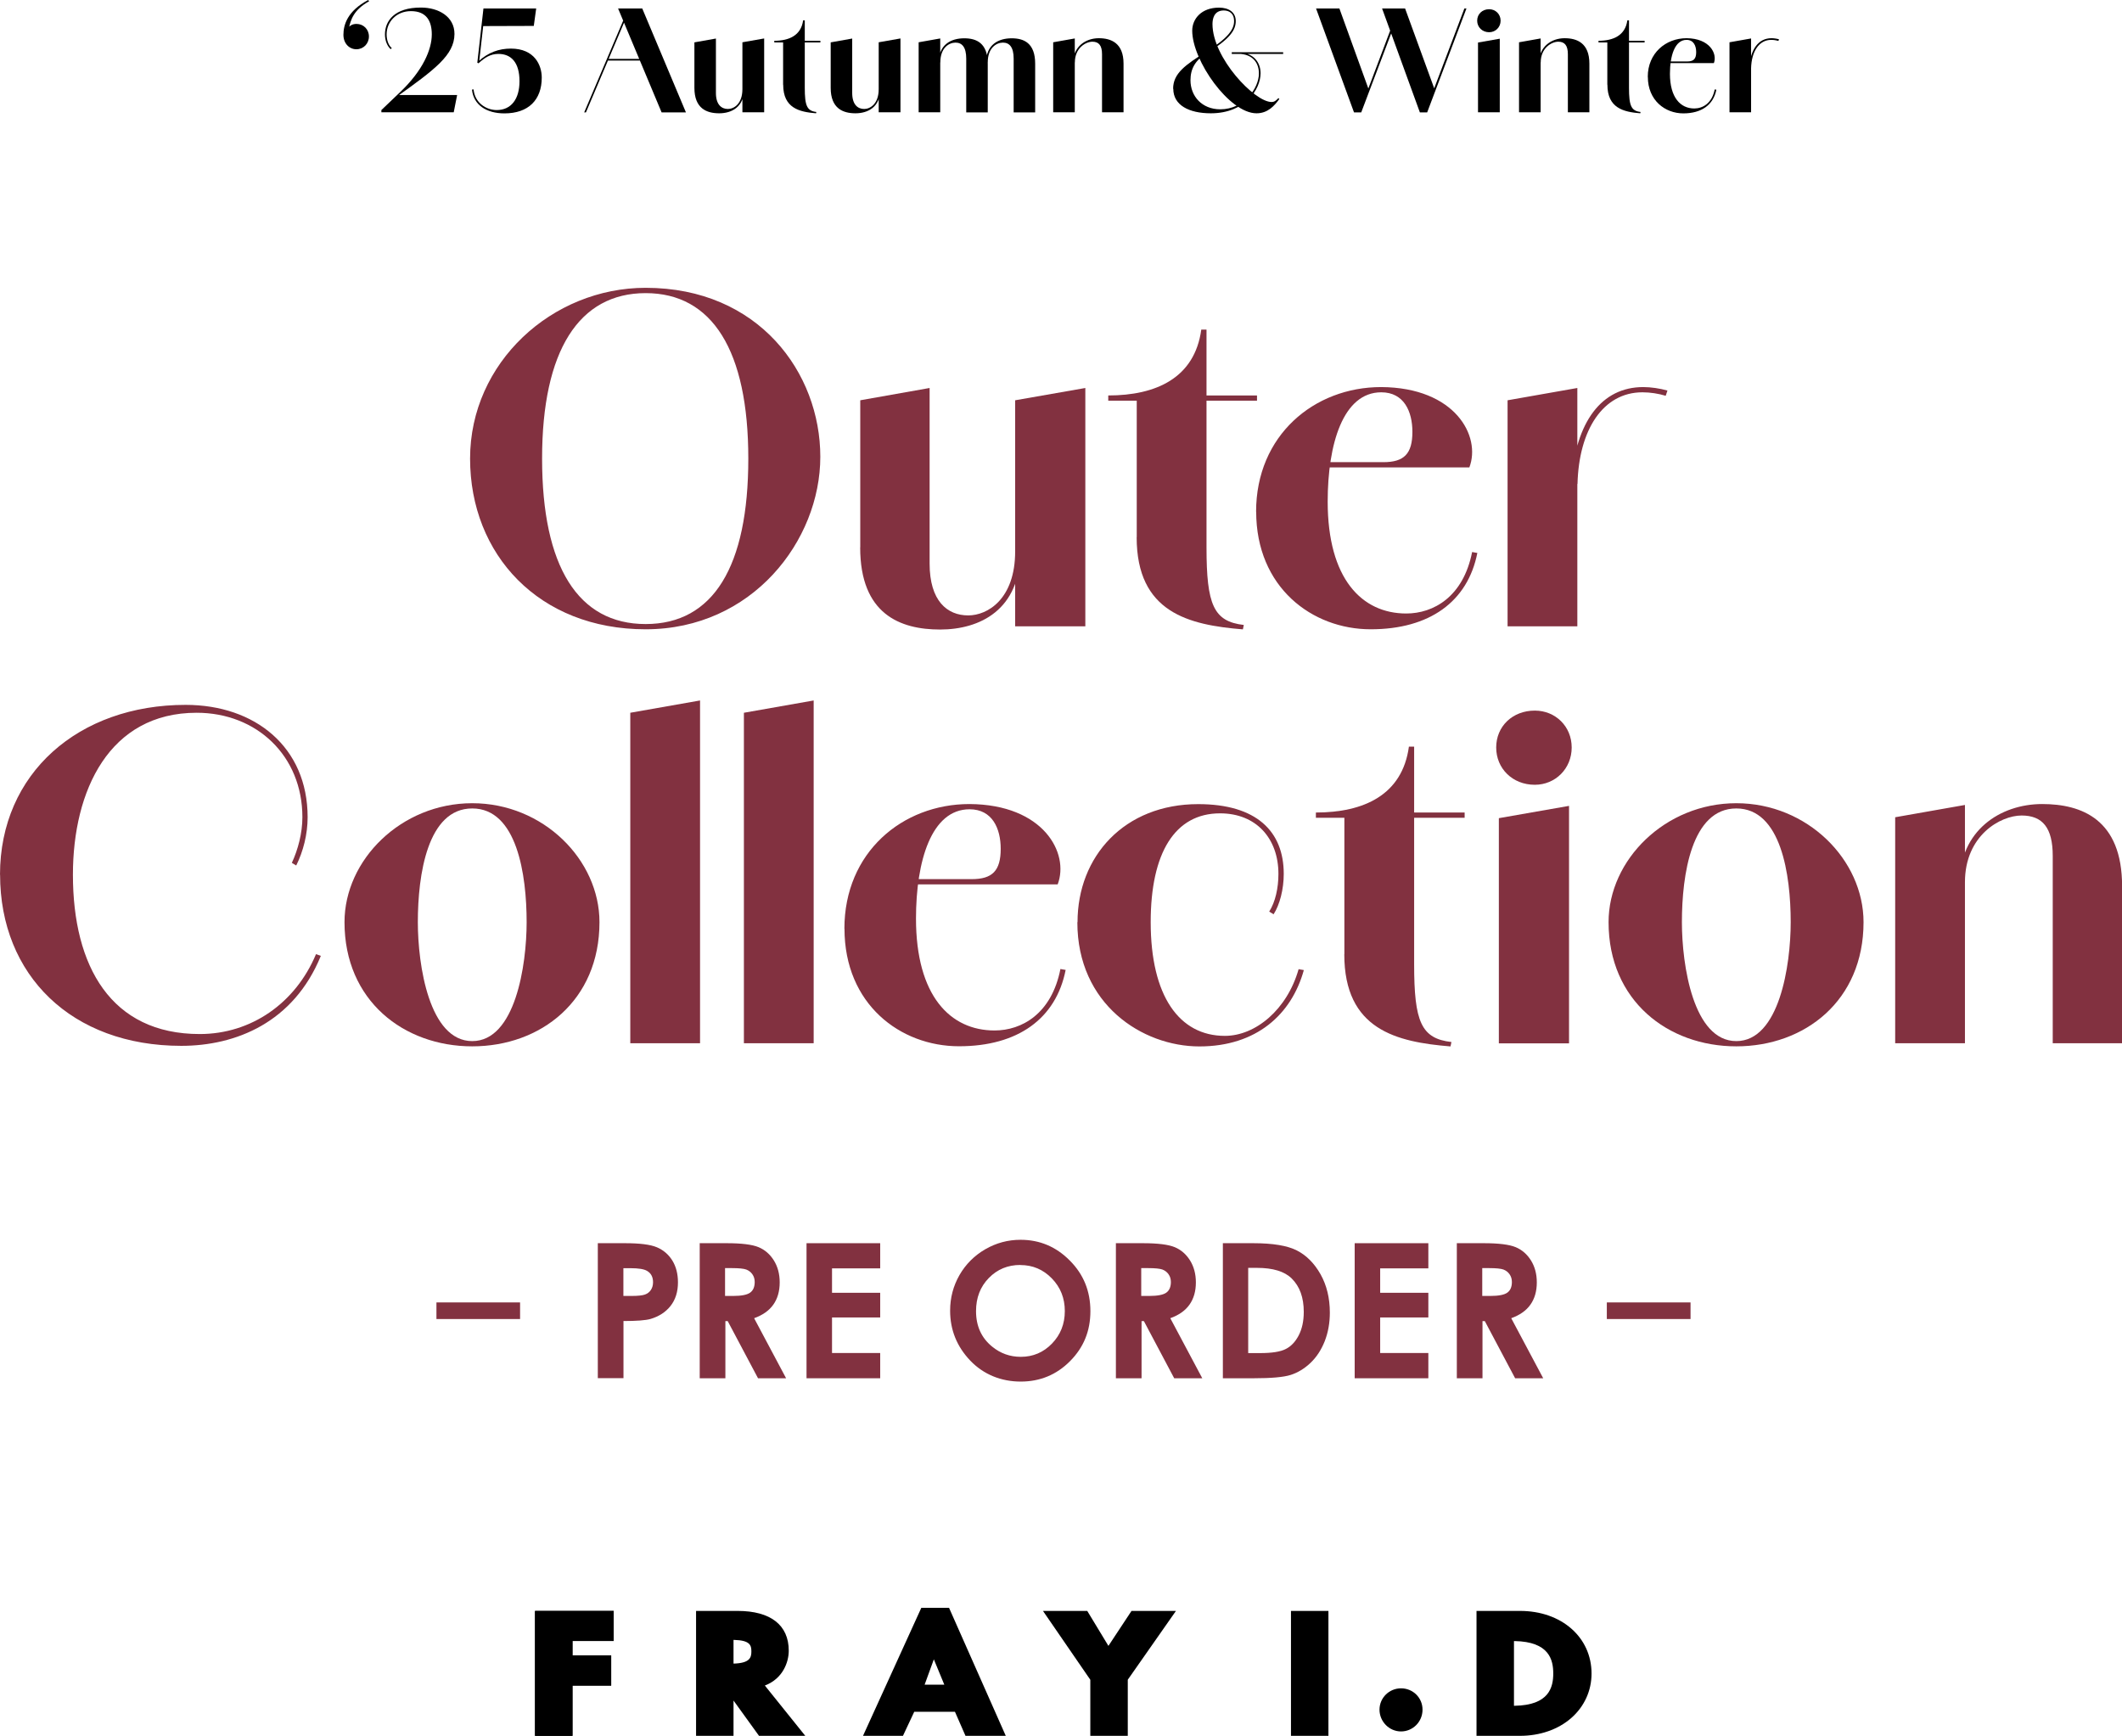 <?xml version="1.0" encoding="UTF-8"?>
<svg id="_レイヤー_2" data-name="レイヤー 2" xmlns="http://www.w3.org/2000/svg" viewBox="0 0 255.5 208.98">
  <defs>
    <style>
      .cls-1 {
        fill: #823140;
      }

      .cls-2 {
        fill: none;
        stroke: #823140;
        stroke-miterlimit: 10;
        stroke-width: 2px;
      }
    </style>
  </defs>
  <g id="_追従テキスト" data-name="追従テキスト">
    <g>
      <polygon points="64.42 193.94 64.42 208.98 68.93 208.98 68.93 202.93 73.59 202.93 73.59 199.3 68.93 199.3 68.93 197.56 73.89 197.56 73.89 193.94 64.42 193.94"/>
      <polygon points="64.42 193.94 64.42 208.98 68.93 208.98 68.93 202.93 73.59 202.93 73.59 199.3 68.93 199.3 68.93 197.56 73.89 197.56 73.89 193.94 64.42 193.94"/>
      <path d="M88.32,200.27v-2.84h.07c1.92.05,2.08.65,2.08,1.38s-.16,1.4-2.08,1.47h-.07ZM91.39,208.98h5.57l-4.87-6.06.08-.03c2.06-.81,2.8-2.74,2.8-4.16,0-3.09-2.19-4.79-6.16-4.79h-5v15.04h4.51v-4.25l3.07,4.25Z"/>
      <path d="M112.44,199.77l1.26,3.05h-2.37l1.11-3.05ZM110.93,193.57l-7.02,15.41h4.81l1.36-2.9h4.9l1.27,2.9h4.85l-6.83-15.41h-3.33Z"/>
      <polygon points="136.24 193.94 133.46 198.15 130.91 193.94 125.58 193.94 131.28 202.23 131.28 208.98 135.79 208.98 135.79 202.23 135.8 202.21 141.59 193.94 136.24 193.94"/>
      <rect x="155.44" y="193.94" width="4.51" height="15.04"/>
      <path d="M168.69,203.26c-1.43,0-2.59,1.15-2.59,2.57s1.16,2.62,2.59,2.62,2.59-1.17,2.59-2.62-1.16-2.57-2.59-2.57"/>
      <path d="M182.29,205.36v-7.79h.07c4.18.07,4.66,2.26,4.66,3.9s-.48,3.83-4.66,3.89h-.07ZM177.78,208.98h5.22c2.41,0,4.6-.76,6.18-2.14,1.58-1.38,2.45-3.29,2.45-5.36,0-4.37-3.62-7.54-8.61-7.54h-5.24v15.04Z"/>
    </g>
    <g>
      <path class="cls-1" d="M56.6,55.21c0-11.57,9.88-20.56,21.14-20.56,13.63,0,21.03,10.25,21.03,20.34s-8.19,20.77-21.03,20.77-21.14-8.98-21.14-20.56ZM90.1,55.21c0-13-4.33-19.92-12.36-19.92s-12.47,6.92-12.47,19.92,4.33,19.92,12.47,19.92,12.36-6.92,12.36-19.92Z"/>
      <path class="cls-1" d="M103.58,65.89v-17.7l8.35-1.48v21.14c0,4.49,2.11,6.24,4.65,6.24,2.33,0,5.65-1.96,5.65-7.71l.63-.05c0,7.08-4.86,9.46-9.67,9.46s-9.62-1.85-9.62-9.88ZM122.23,48.19l8.45-1.48v28.69h-8.45v-27.21Z"/>
      <path class="cls-1" d="M136.87,64.67v-16.43h-3.43v-.63c5.76,0,10.41-2.11,11.2-7.93h.63v7.93h6.08v.63h-6.08v17.65c0,6.92.85,8.93,4.49,9.35l-.11.53c-6.5-.53-12.79-2.01-12.79-11.1Z"/>
      <path class="cls-1" d="M151.24,61.61c0-9.19,6.98-15.01,15.06-15.01,8.93.05,12.05,5.92,10.62,9.67h-20.5v-.63h10.15c2.48,0,3.49-1,3.49-3.65,0-2.43-1-4.76-3.75-4.76-4.6,0-6.45,6.24-6.45,13.16,0,9.3,4.12,13.47,9.46,13.47,3.28,0,6.87-2.01,7.93-7.4l.63.11c-1.16,5.87-5.76,9.19-12.84,9.19s-13.79-5.07-13.79-14.16Z"/>
      <path class="cls-1" d="M181.52,48.19l8.4-1.48v28.69h-8.4v-27.21ZM189.19,58.01c.53-7.24,3.65-11.41,8.67-11.41.9,0,2.01.16,2.91.42l-.21.63c-.85-.26-1.85-.42-2.8-.42-4.76,0-7.66,4.54-7.82,11.04l-.74-.26Z"/>
      <path class="cls-1" d="M0,105.31c0-12.21,9.46-20.45,22.35-20.45,8.35,0,14.69,5.07,14.69,13.53h-.63c0-7.4-5.5-12.58-12.73-12.58-10.52,0-14.9,9.35-14.9,19.5,0,11.04,4.6,19.18,15.27,19.18,6.18,0,11.52-3.7,14-9.62l.58.21c-3.28,8.03-10.25,10.83-16.8,10.83-13.21,0-21.82-8.51-21.82-20.61ZM35.67,104.2l-.53-.32c.74-1.59,1.27-3.59,1.27-5.5h.63c0,2.06-.53,4.12-1.37,5.81Z"/>
      <path class="cls-1" d="M41.48,111.02c0-7.5,6.82-14.32,15.38-14.32s15.32,6.82,15.32,14.32c0,9.46-7.08,14.95-15.32,14.95s-15.38-5.5-15.38-14.95ZM63.41,111.02c0-5.71-1.16-13.69-6.55-13.69s-6.55,7.98-6.55,13.69c0,5.18,1.37,14.32,6.55,14.32s6.55-9.14,6.55-14.32Z"/>
      <path class="cls-1" d="M75.89,85.81l8.4-1.48v41.27h-8.4v-39.79Z"/>
      <path class="cls-1" d="M89.57,85.81l8.4-1.48v41.27h-8.4v-39.79Z"/>
      <path class="cls-1" d="M101.67,111.81c0-9.19,6.98-15.01,15.06-15.01,8.93.05,12.05,5.92,10.62,9.67h-20.5v-.63h10.15c2.48,0,3.49-1,3.49-3.65,0-2.43-1-4.76-3.75-4.76-4.6,0-6.45,6.24-6.45,13.16,0,9.3,4.12,13.47,9.46,13.47,3.28,0,6.87-2.01,7.93-7.4l.63.11c-1.16,5.87-5.76,9.19-12.84,9.19s-13.79-5.07-13.79-14.16Z"/>
      <path class="cls-1" d="M129.74,111.02c0-7.93,5.65-14.21,14.53-14.21,7.03,0,10.3,3.28,10.3,8.4,0,1.85-.48,3.7-1.22,4.86l-.53-.32c.74-1.16,1.11-2.85,1.11-4.54,0-4.23-2.64-7.29-7.03-7.29-5.44,0-8.35,4.76-8.35,13.1,0,8.88,3.43,13.69,8.93,13.69,3.7,0,7.5-3.17,8.88-8.03l.63.11c-1.48,5.34-5.71,9.19-12.58,9.19s-14.69-5.07-14.69-14.95Z"/>
      <path class="cls-1" d="M161.87,114.88v-16.43h-3.43v-.63c5.76,0,10.41-2.11,11.2-7.93h.63v7.93h6.08v.63h-6.08v17.65c0,6.92.85,8.93,4.49,9.35l-.11.53c-6.5-.53-12.79-2.01-12.79-11.1Z"/>
      <path class="cls-1" d="M180.15,89.99c0-2.54,1.96-4.44,4.65-4.44,2.48,0,4.44,1.9,4.44,4.44s-1.96,4.49-4.44,4.49c-2.69,0-4.65-1.96-4.65-4.49ZM180.47,98.5l8.45-1.48v28.59h-8.45v-27.11Z"/>
      <path class="cls-1" d="M193.68,111.02c0-7.5,6.82-14.32,15.38-14.32s15.32,6.82,15.32,14.32c0,9.46-7.08,14.95-15.32,14.95s-15.38-5.5-15.38-14.95ZM215.61,111.02c0-5.71-1.16-13.69-6.55-13.69s-6.55,7.98-6.55,13.69c0,5.18,1.37,14.32,6.55,14.32s6.55-9.14,6.55-14.32Z"/>
      <path class="cls-1" d="M228.19,98.39l8.4-1.48v28.69h-8.4v-27.21ZM247.16,103.04c0-3.38-1.22-4.86-3.75-4.86s-6.82,2.38-6.82,8.03l-.63.05c0-6.24,4.86-9.46,9.93-9.46,4.76,0,9.62,1.85,9.62,9.88v18.92h-8.35v-22.56Z"/>
    </g>
    <g>
      <path d="M44.45.15c-1.87,1.03-2.24,2.24-2.46,3.34l-.29.16c.33-.52.66-.77,1.23-.77.82,0,1.49.64,1.49,1.51s-.66,1.54-1.51,1.54-1.56-.69-1.56-1.74c0-1.21.49-2.87,2.98-4.19l.11.15Z"/>
      <path d="M45.91,13.26l2.28-2.18c2.73-2.6,3.8-5.12,3.8-6.94,0-1.56-.61-2.8-2.51-2.8-1.74,0-2.93,1.28-2.93,2.8,0,.72.25,1.34.62,1.65l-.13.13c-.38-.34-.69-.98-.69-1.78,0-1.59,1.11-3.24,4.34-3.23,2.1,0,4.04,1.08,4.03,3.19-.02,2.54-2.36,4.27-7.07,7.63l.33-.29h7.06l-.41,2.08h-8.71v-.26Z"/>
      <path d="M56.82,10.79l.2-.03c.16,1.67,1.57,2.49,2.78,2.49,1.75,0,2.75-1.33,2.75-3.47,0-2.26-1-3.29-2.54-3.29-.95,0-1.65.44-2.39,1.13l-.15-.07.74-6.53h6.35l-.29,2.1-6.17.02.26-1.6-.67,5.94-.11-.07c1.2-1.11,2.51-1.56,3.93-1.56,2.88,0,3.72,2.03,3.72,3.49,0,2.7-1.62,4.31-4.49,4.31-2.19,0-3.72-1.03-3.91-2.85Z"/>
      <path d="M75.12,2.28l.13.18-4.7,11.07h-.21l4.78-11.25ZM73.14,7.09h5.04v.2h-5.04v-.2ZM74.42,1.02h2.91l5.26,12.51h-2.93l-5.24-12.51Z"/>
      <path d="M83.61,10.58v-5.48l2.59-.46v6.55c0,1.39.66,1.93,1.44,1.93.72,0,1.75-.61,1.75-2.39l.2-.02c0,2.19-1.51,2.93-3,2.93s-2.98-.57-2.98-3.06ZM89.39,5.09l2.62-.46v8.89h-2.62V5.09Z"/>
      <path d="M94.29,10.2v-5.09h-1.06v-.2c1.78,0,3.23-.65,3.47-2.46h.2v2.46h1.88v.2h-1.88v5.47c0,2.14.26,2.77,1.39,2.9l-.03.16c-2.01-.16-3.96-.62-3.96-3.44Z"/>
      <path d="M100.02,10.58v-5.48l2.59-.46v6.55c0,1.39.66,1.93,1.44,1.93.72,0,1.75-.61,1.75-2.39l.2-.02c0,2.19-1.51,2.93-3,2.93s-2.98-.57-2.98-3.06ZM105.8,5.09l2.62-.46v8.89h-2.62V5.09Z"/>
      <path d="M110.61,5.09l2.6-.46v8.89h-2.6V5.09ZM116.34,7.06c0-1.39-.51-1.93-1.29-1.93s-1.83.61-1.83,2.39l-.2.02c0-2.19,1.51-2.93,3.08-2.93,1.47,0,2.83.57,2.83,3.06v5.86h-2.59v-6.47ZM122.05,7.06c0-1.39-.51-1.93-1.29-1.93s-1.83.61-1.83,2.39l-.2.02c0-2.19,1.51-2.93,3.08-2.93,1.47,0,2.83.57,2.83,3.06v5.86h-2.59v-6.47Z"/>
      <path d="M126.81,5.09l2.6-.46v8.89h-2.6V5.09ZM132.69,6.53c0-1.05-.38-1.51-1.16-1.51s-2.11.74-2.11,2.49l-.2.02c0-1.93,1.51-2.93,3.08-2.93,1.47,0,2.98.57,2.98,3.06v5.86h-2.59v-6.99Z"/>
      <path d="M141.25,10.69c0-1.85,1.47-2.88,3.98-4.45,2.69-1.69,3.36-2.72,3.36-3.7s-.64-1.28-1.24-1.28c-1.21,0-1.36,1.06-1.36,1.64,0,4.06,5.06,9.38,7.11,9.38.36,0,.54-.18.83-.47l.11.11c-.62.85-1.41,1.72-2.75,1.72-3.27,0-7.74-6.34-7.74-9.95,0-1.41,1.1-2.78,3.24-2.77,1.15,0,2,.54,2,1.62s-.69,2.14-3.45,3.83c-1.42.87-2,1.9-2,3.29,0,1.92,1.38,3.5,3.59,3.5,2.88,0,4.65-2.57,4.65-4.31,0-1.33-.8-2.34-2.44-2.37l.02-.16c1.8.02,2.62,1.23,2.62,2.49,0,1.95-1.87,4.83-5.99,4.83-2.62,0-4.52-.97-4.52-2.95ZM148.31,6.29h6.19v.2h-6.19v-.2Z"/>
      <path d="M158.47,1.02h2.8l3.55,9.81h-.13l3.29-8.73.13.33-4.21,11.1h-.87l-4.57-12.51ZM166.4,1.02h2.78l3.57,9.79h-.13l3.7-9.79h.25l-4.73,12.51h-.88l-4.55-12.51Z"/>
      <path d="M177.86,2.49c0-.79.61-1.38,1.44-1.38.77,0,1.38.59,1.38,1.38s-.61,1.39-1.38,1.39c-.83,0-1.44-.61-1.44-1.39ZM177.96,5.12l2.62-.46v8.86h-2.62V5.12Z"/>
      <path d="M182.9,5.09l2.6-.46v8.89h-2.6V5.09ZM188.78,6.53c0-1.05-.38-1.51-1.16-1.51s-2.11.74-2.11,2.49l-.2.02c0-1.93,1.51-2.93,3.08-2.93,1.47,0,2.98.57,2.98,3.06v5.86h-2.59v-6.99Z"/>
      <path d="M193.53,10.2v-5.09h-1.06v-.2c1.78,0,3.23-.65,3.47-2.46h.2v2.46h1.88v.2h-1.88v5.47c0,2.14.26,2.77,1.39,2.9l-.03.16c-2.01-.16-3.96-.62-3.96-3.44Z"/>
      <path d="M198.4,9.25c0-2.85,2.16-4.65,4.67-4.65,2.77.02,3.73,1.83,3.29,3h-6.35v-.2h3.14c.77,0,1.08-.31,1.08-1.13,0-.75-.31-1.47-1.16-1.47-1.42,0-2,1.93-2,4.08,0,2.88,1.28,4.18,2.93,4.18,1.02,0,2.13-.62,2.46-2.29l.2.03c-.36,1.82-1.78,2.85-3.98,2.85s-4.27-1.57-4.27-4.39Z"/>
      <path d="M208.24,5.09l2.6-.46v8.89h-2.6V5.09ZM210.61,8.14c.16-2.24,1.13-3.54,2.69-3.54.28,0,.62.05.9.13l-.07.2c-.26-.08-.57-.13-.87-.13-1.47,0-2.37,1.41-2.42,3.42l-.23-.08Z"/>
    </g>
    <g>
      <g>
        <path class="cls-1" d="M71.97,149.67h3.28c1.78,0,3.06.16,3.84.49.78.33,1.4.86,1.86,1.59.45.73.68,1.61.68,2.64,0,1.13-.3,2.08-.89,2.83-.59.75-1.4,1.27-2.41,1.57-.6.17-1.68.25-3.26.25v6.88h-3.09v-16.25ZM75.07,156.02h.98c.77,0,1.31-.06,1.61-.17.3-.11.54-.29.71-.55.17-.26.26-.56.26-.93,0-.63-.24-1.09-.73-1.37-.35-.21-1.01-.32-1.97-.32h-.87v3.34Z"/>
        <path class="cls-1" d="M84.22,149.67h3.28c1.79,0,3.07.16,3.84.48.76.32,1.37.85,1.84,1.6.46.74.7,1.62.7,2.64,0,1.07-.26,1.96-.77,2.68s-1.28,1.26-2.31,1.63l3.85,7.23h-3.38l-3.65-6.88h-.28v6.88h-3.09v-16.25ZM87.31,156.02h.97c.98,0,1.66-.13,2.03-.39.37-.26.56-.69.56-1.29,0-.35-.09-.66-.28-.93s-.43-.45-.74-.57c-.31-.11-.87-.17-1.7-.17h-.85v3.34Z"/>
        <path class="cls-1" d="M97.11,149.67h8.87v3.03h-5.8v2.94h5.8v2.97h-5.8v4.28h5.8v3.04h-8.87v-16.25Z"/>
        <path class="cls-1" d="M122.88,149.26c2.3,0,4.28.83,5.93,2.5,1.66,1.66,2.48,3.69,2.48,6.09s-.82,4.38-2.45,6.02c-1.63,1.64-3.61,2.46-5.94,2.46s-4.47-.84-6.08-2.53c-1.61-1.69-2.42-3.69-2.42-6.01,0-1.55.38-2.98,1.13-4.29.75-1.3,1.79-2.34,3.1-3.1,1.32-.76,2.73-1.14,4.25-1.14ZM122.85,152.29c-1.5,0-2.77.52-3.79,1.57-1.03,1.05-1.54,2.38-1.54,3.99,0,1.8.65,3.22,1.94,4.27,1,.82,2.15,1.23,3.45,1.23,1.47,0,2.72-.53,3.75-1.59,1.03-1.06,1.55-2.37,1.55-3.92s-.52-2.86-1.56-3.93c-1.04-1.07-2.3-1.61-3.79-1.61Z"/>
        <path class="cls-1" d="M134.33,149.67h3.28c1.79,0,3.07.16,3.84.48.76.32,1.37.85,1.84,1.6.46.74.7,1.62.7,2.64,0,1.07-.26,1.96-.77,2.68s-1.28,1.26-2.31,1.63l3.85,7.23h-3.38l-3.65-6.88h-.28v6.88h-3.09v-16.25ZM137.42,156.02h.97c.98,0,1.66-.13,2.03-.39.37-.26.56-.69.56-1.29,0-.35-.09-.66-.28-.93s-.43-.45-.74-.57c-.31-.11-.87-.17-1.7-.17h-.85v3.34Z"/>
        <path class="cls-1" d="M147.22,149.67h3.67c2.36,0,4.12.29,5.27.88,1.15.59,2.09,1.54,2.84,2.86.74,1.32,1.12,2.86,1.12,4.62,0,1.25-.21,2.4-.62,3.45-.42,1.05-.99,1.92-1.72,2.61-.73.69-1.53,1.17-2.38,1.44-.85.27-2.33.4-4.44.4h-3.72v-16.25ZM150.29,152.65v10.25h1.44c1.41,0,2.44-.16,3.08-.49.64-.32,1.16-.87,1.56-1.64s.61-1.71.61-2.83c0-1.73-.48-3.06-1.45-4.02-.87-.86-2.27-1.28-4.19-1.28h-1.05Z"/>
        <path class="cls-1" d="M163.11,149.67h8.87v3.03h-5.8v2.94h5.8v2.97h-5.8v4.28h5.8v3.04h-8.87v-16.25Z"/>
        <path class="cls-1" d="M175.38,149.67h3.28c1.79,0,3.07.16,3.84.48.76.32,1.37.85,1.84,1.6.46.74.7,1.62.7,2.64,0,1.07-.26,1.96-.77,2.68s-1.28,1.26-2.31,1.63l3.85,7.23h-3.38l-3.65-6.88h-.28v6.88h-3.09v-16.25ZM178.48,156.02h.97c.98,0,1.66-.13,2.03-.39.37-.26.56-.69.56-1.29,0-.35-.09-.66-.28-.93s-.43-.45-.74-.57c-.31-.11-.87-.17-1.7-.17h-.85v3.34Z"/>
      </g>
      <line class="cls-2" x1="52.55" y1="157.8" x2="62.62" y2="157.8"/>
      <line class="cls-2" x1="193.47" y1="157.8" x2="203.55" y2="157.8"/>
    </g>
  </g>
</svg>